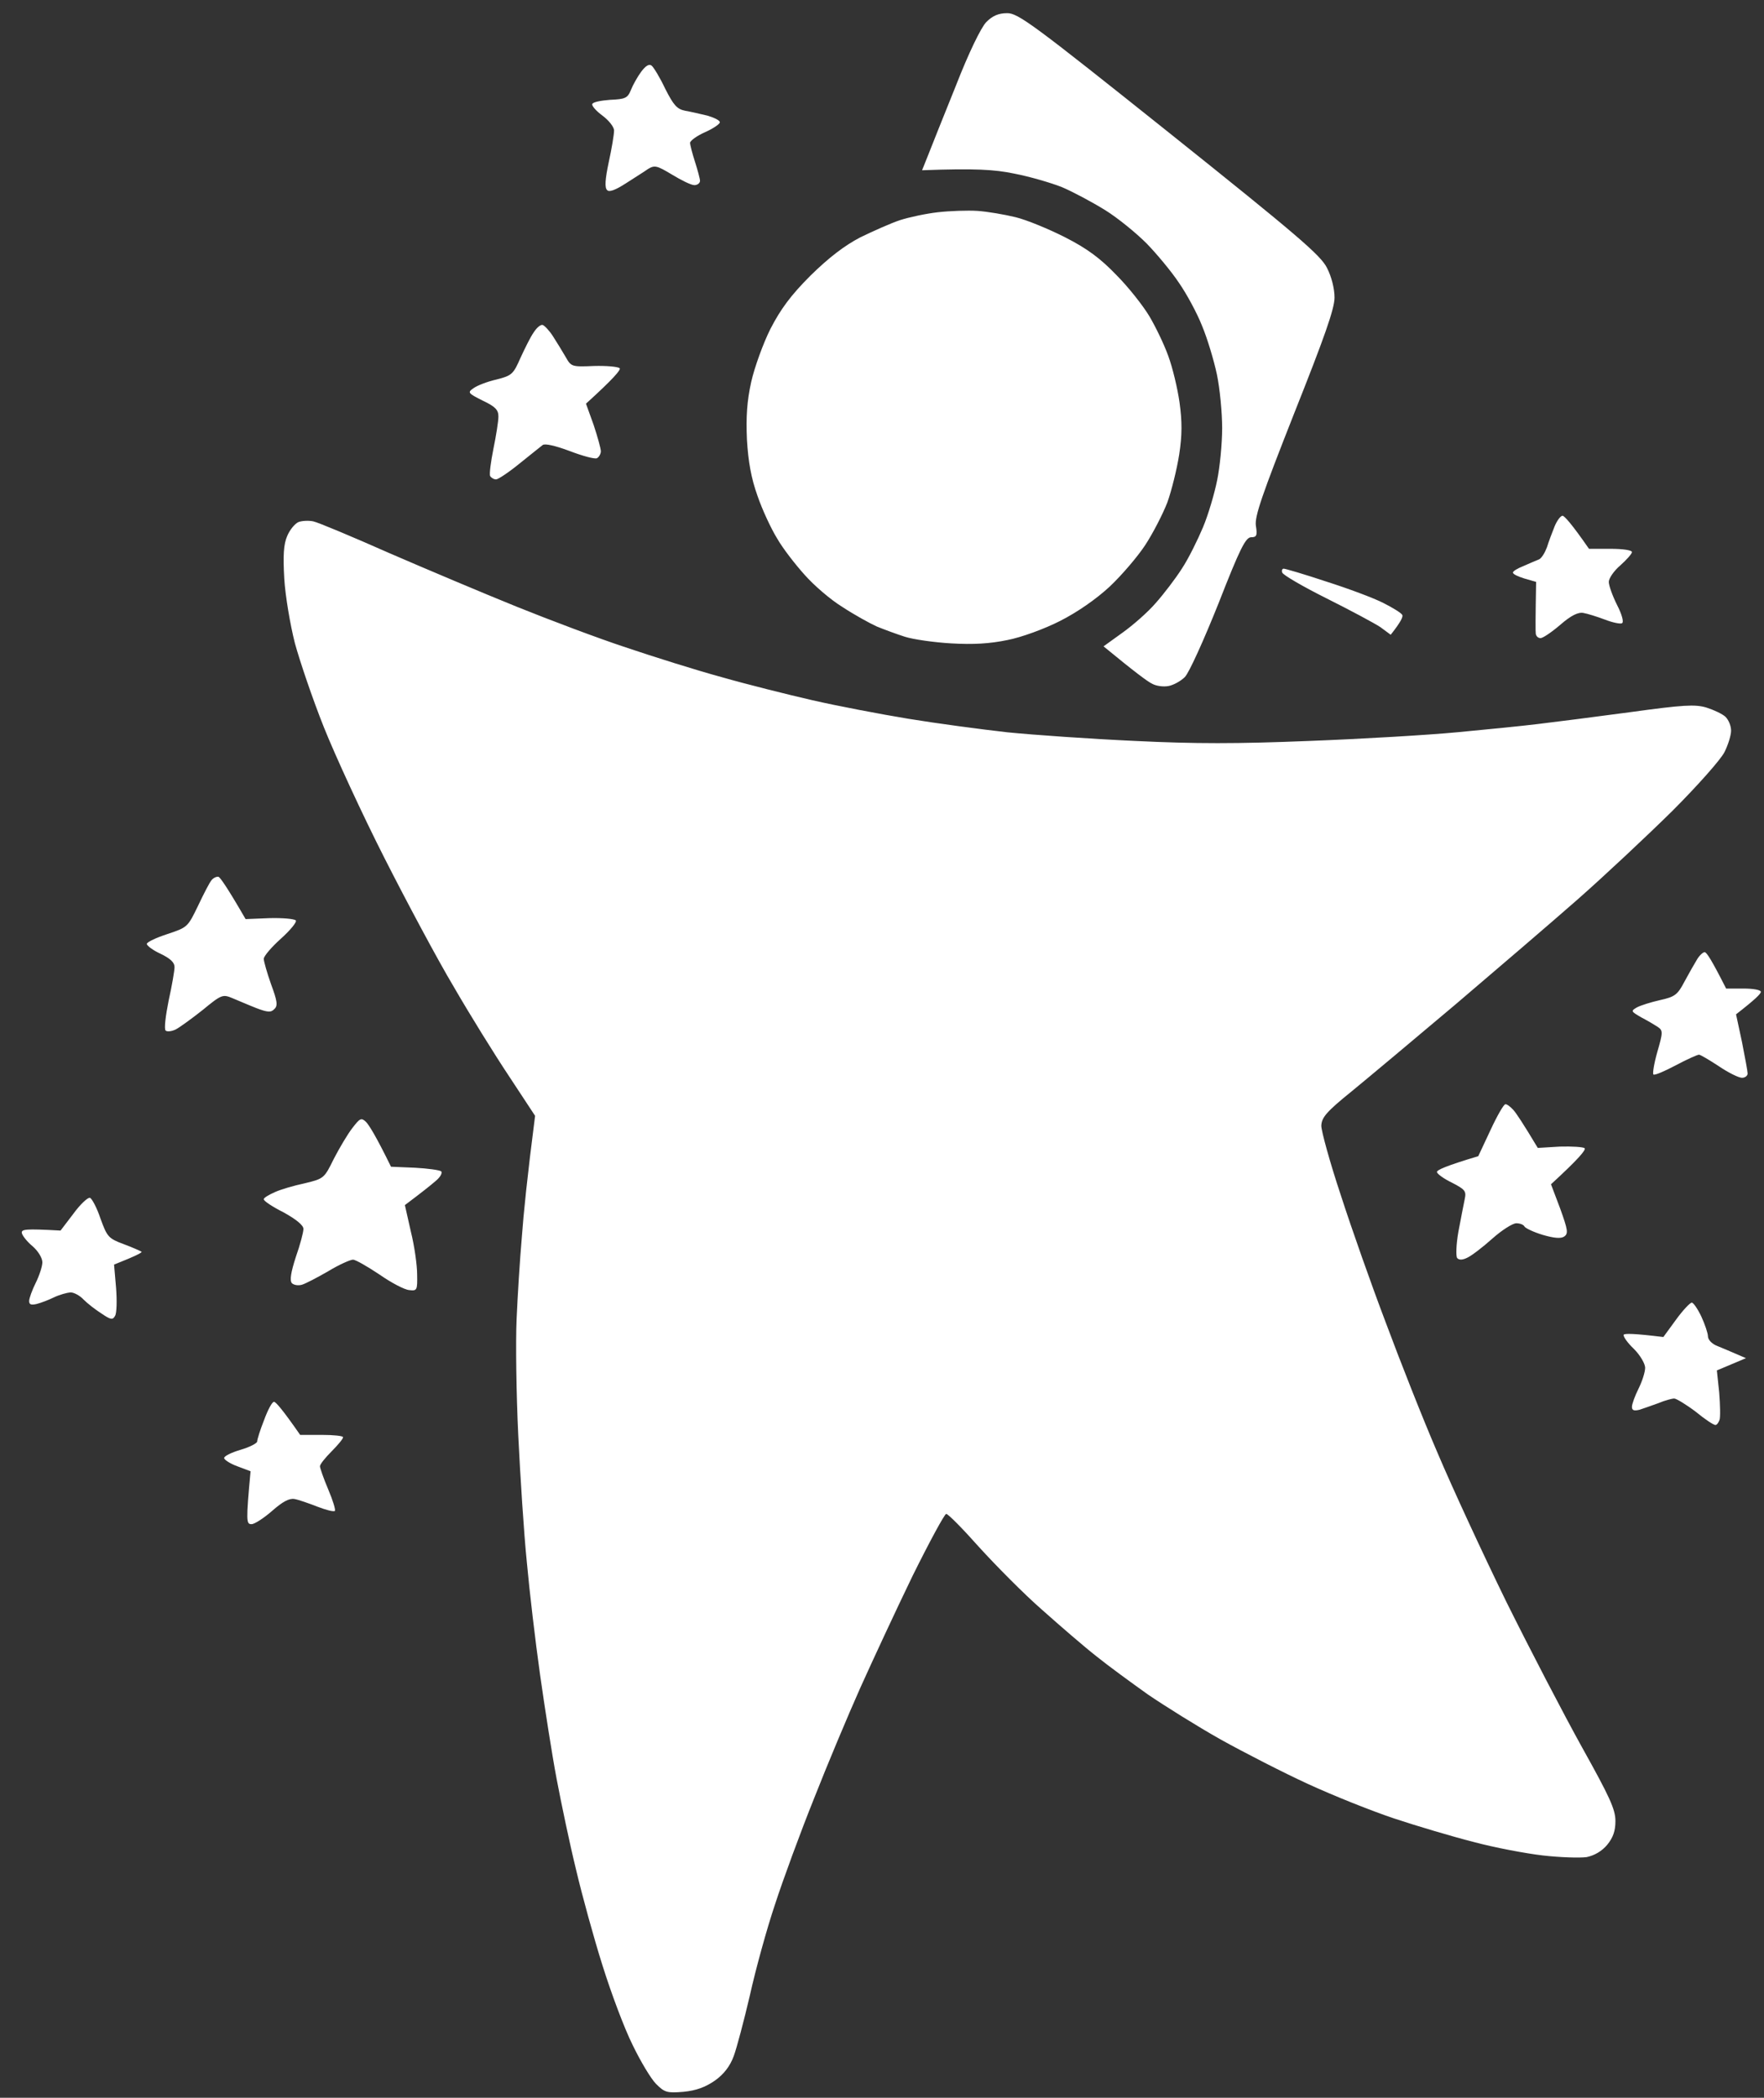<svg width="53" height="63" viewBox="0 0 53 63" fill="none" xmlns="http://www.w3.org/2000/svg">
<rect x="0" y="0" width="53" height="63" fill="#333333" stroke="none"/>
<g id="Skooly Logo-mono-png 1" clip-path="url(#clip0_888_2022)">
<path id="Path 0" fill-rule="evenodd" clip-rule="evenodd" d="M30.256 0.396C30.584 0.387 31.05 0.734 35.131 3.991C38.984 7.069 39.679 7.665 39.868 8.042C40.007 8.31 40.096 8.667 40.096 8.936C40.096 9.273 39.798 10.117 38.885 12.411C37.922 14.853 37.693 15.509 37.733 15.787C37.782 16.085 37.753 16.134 37.594 16.134C37.425 16.134 37.256 16.472 36.611 18.12C36.174 19.212 35.727 20.205 35.598 20.334C35.479 20.453 35.261 20.573 35.111 20.602C34.953 20.632 34.734 20.602 34.615 20.533C34.486 20.473 34.109 20.195 33.156 19.411L33.721 19.004C34.029 18.785 34.486 18.388 34.724 18.11C34.963 17.842 35.32 17.375 35.509 17.078C35.707 16.78 35.985 16.214 36.144 15.836C36.303 15.459 36.492 14.814 36.571 14.416C36.651 14.029 36.72 13.324 36.72 12.858C36.72 12.391 36.651 11.666 36.561 11.239C36.472 10.822 36.273 10.157 36.114 9.78C35.965 9.402 35.648 8.816 35.419 8.489C35.201 8.161 34.764 7.635 34.456 7.317C34.139 6.999 33.582 6.543 33.195 6.304C32.808 6.066 32.232 5.758 31.904 5.619C31.577 5.49 30.931 5.301 30.465 5.212C29.889 5.093 29.313 5.053 27.704 5.113L27.883 4.666C27.982 4.418 28.35 3.484 28.717 2.581C29.104 1.588 29.472 0.833 29.631 0.665C29.819 0.476 29.998 0.396 30.256 0.396ZM9.415 15.658C9.554 15.687 10.576 16.114 11.698 16.611C12.82 17.097 14.538 17.822 15.521 18.219C16.504 18.616 17.984 19.173 18.798 19.441C19.622 19.719 20.913 20.126 21.677 20.334C22.442 20.553 23.673 20.86 24.408 21.029C25.143 21.198 26.443 21.446 27.287 21.585C28.131 21.724 29.472 21.903 30.266 21.992C31.06 22.072 32.778 22.191 34.089 22.251C35.896 22.34 37.177 22.34 39.351 22.251C40.94 22.191 42.926 22.072 43.77 21.992C44.614 21.913 45.716 21.804 46.203 21.744C46.699 21.685 47.95 21.526 48.983 21.387C50.571 21.168 50.929 21.148 51.266 21.248C51.485 21.317 51.743 21.436 51.842 21.526C51.941 21.625 52.011 21.804 52.011 21.943C52.011 22.082 51.922 22.37 51.812 22.588C51.703 22.807 51.008 23.591 50.254 24.346C49.499 25.09 48.218 26.292 47.394 27.017C46.58 27.732 44.922 29.151 43.72 30.174C42.519 31.187 41.119 32.359 40.622 32.766C39.848 33.391 39.709 33.56 39.699 33.808C39.699 33.967 39.957 34.91 40.285 35.893C40.602 36.876 41.208 38.594 41.635 39.716C42.052 40.838 42.747 42.605 43.194 43.638C43.631 44.671 44.564 46.686 45.259 48.106C45.964 49.526 46.987 51.492 47.533 52.475C48.357 53.955 48.536 54.332 48.536 54.689C48.536 54.987 48.466 55.186 48.288 55.404C48.129 55.593 47.91 55.722 47.672 55.772C47.464 55.801 46.868 55.782 46.351 55.722C45.835 55.662 44.892 55.484 44.266 55.315C43.641 55.156 42.568 54.838 41.883 54.61C41.198 54.382 40.036 53.915 39.302 53.577C38.567 53.24 37.385 52.634 36.67 52.237C35.965 51.84 34.982 51.224 34.486 50.886C33.999 50.539 33.304 50.033 32.947 49.745C32.59 49.467 31.855 48.831 31.309 48.345C30.762 47.868 29.919 47.014 29.422 46.468C28.936 45.922 28.489 45.465 28.429 45.465C28.38 45.465 27.923 46.309 27.416 47.332C26.92 48.355 26.215 49.874 25.848 50.688C25.48 51.512 24.855 53.001 24.457 54.014C24.05 55.027 23.524 56.457 23.286 57.191C23.038 57.926 22.7 59.157 22.531 59.922C22.352 60.687 22.134 61.511 22.045 61.749C21.936 62.047 21.747 62.295 21.479 62.484C21.191 62.682 20.923 62.782 20.535 62.821C20.039 62.861 19.97 62.841 19.711 62.583C19.562 62.434 19.245 61.908 19.006 61.411C18.758 60.915 18.361 59.853 18.103 59.028C17.845 58.214 17.487 56.913 17.308 56.149C17.12 55.384 16.862 54.153 16.723 53.418C16.584 52.684 16.365 51.274 16.226 50.291C16.087 49.308 15.908 47.789 15.829 46.915C15.74 46.041 15.63 44.323 15.571 43.092C15.511 41.861 15.491 40.302 15.521 39.617C15.551 38.932 15.62 37.82 15.68 37.135C15.73 36.449 15.839 35.357 16.077 33.51L15.293 32.319C14.856 31.663 14.111 30.462 13.635 29.638C13.148 28.824 12.215 27.076 11.55 25.766C10.884 24.455 10.07 22.688 9.732 21.843C9.395 21 9.008 19.858 8.859 19.312C8.72 18.765 8.571 17.892 8.541 17.375C8.501 16.68 8.521 16.343 8.63 16.095C8.71 15.906 8.859 15.727 8.968 15.678C9.077 15.638 9.276 15.628 9.415 15.658ZM51.217 28.595C51.276 28.595 51.435 28.844 51.862 29.688H52.388C52.666 29.688 52.905 29.727 52.905 29.787C52.905 29.846 52.736 30.015 52.16 30.462L52.339 31.296C52.428 31.743 52.508 32.18 52.508 32.239C52.508 32.309 52.428 32.368 52.339 32.368C52.239 32.368 51.922 32.21 51.644 32.021C51.356 31.832 51.088 31.674 51.048 31.674C50.998 31.674 50.691 31.812 50.353 31.991C50.015 32.17 49.717 32.299 49.678 32.269C49.648 32.239 49.697 31.932 49.797 31.584C49.966 30.998 49.966 30.949 49.807 30.839C49.717 30.78 49.499 30.651 49.31 30.552C49.002 30.373 48.993 30.363 49.181 30.254C49.29 30.194 49.608 30.095 49.876 30.035C50.323 29.936 50.403 29.876 50.611 29.479C50.74 29.241 50.909 28.943 50.988 28.814C51.058 28.695 51.167 28.595 51.217 28.595ZM2.703 35.973C2.762 35.993 2.911 36.271 3.02 36.598C3.219 37.145 3.259 37.194 3.715 37.363C3.983 37.462 4.222 37.571 4.252 37.591C4.281 37.611 4.103 37.71 3.427 37.978L3.487 38.674C3.517 39.061 3.507 39.438 3.457 39.517C3.388 39.647 3.328 39.637 3.05 39.448C2.861 39.329 2.623 39.14 2.514 39.031C2.405 38.912 2.226 38.813 2.117 38.813C2.008 38.822 1.789 38.882 1.62 38.962C1.461 39.041 1.223 39.13 1.104 39.16C0.935 39.2 0.876 39.18 0.876 39.071C0.876 38.991 0.965 38.743 1.074 38.525C1.183 38.306 1.273 38.028 1.273 37.909C1.273 37.78 1.144 37.571 0.985 37.432C0.816 37.293 0.677 37.115 0.657 37.035C0.637 36.916 0.737 36.896 1.819 36.956L2.206 36.449C2.415 36.161 2.643 35.953 2.703 35.973ZM19.582 1.975C19.642 2.025 19.831 2.333 19.989 2.67C20.238 3.157 20.337 3.276 20.585 3.326C20.754 3.355 21.052 3.425 21.26 3.474C21.459 3.534 21.628 3.614 21.628 3.673C21.628 3.723 21.429 3.862 21.181 3.971C20.933 4.08 20.734 4.229 20.734 4.289C20.734 4.358 20.803 4.616 20.883 4.865C20.962 5.113 21.032 5.371 21.032 5.431C21.032 5.5 20.953 5.56 20.863 5.56C20.764 5.56 20.466 5.411 20.188 5.242C19.741 4.974 19.672 4.954 19.473 5.073C19.364 5.153 19.056 5.341 18.798 5.51C18.49 5.709 18.301 5.778 18.242 5.709C18.162 5.639 18.182 5.381 18.291 4.865C18.381 4.457 18.45 4.031 18.45 3.921C18.45 3.812 18.291 3.614 18.103 3.474C17.914 3.335 17.775 3.177 17.795 3.127C17.805 3.067 18.053 3.018 18.331 2.998C18.788 2.978 18.857 2.948 18.957 2.7C19.016 2.551 19.155 2.303 19.265 2.154C19.404 1.969 19.509 1.909 19.582 1.975ZM29.372 6.334C29.67 6.354 30.187 6.443 30.514 6.523C30.842 6.602 31.517 6.88 32.004 7.128C32.669 7.466 33.066 7.764 33.543 8.26C33.9 8.618 34.347 9.184 34.536 9.502C34.724 9.819 34.982 10.355 35.102 10.693C35.231 11.041 35.38 11.666 35.439 12.083C35.519 12.659 35.519 13.066 35.429 13.652C35.36 14.089 35.201 14.734 35.072 15.092C34.933 15.449 34.635 16.025 34.407 16.372C34.178 16.72 33.702 17.276 33.344 17.614C32.937 17.991 32.381 18.378 31.855 18.646C31.388 18.885 30.683 19.143 30.266 19.222C29.74 19.331 29.243 19.361 28.578 19.322C28.062 19.292 27.436 19.202 27.188 19.123C26.94 19.044 26.562 18.904 26.344 18.815C26.126 18.716 25.659 18.458 25.311 18.229C24.954 18.011 24.448 17.574 24.169 17.256C23.892 16.948 23.514 16.462 23.345 16.164C23.167 15.876 22.899 15.3 22.76 14.893C22.571 14.367 22.482 13.87 22.442 13.205C22.412 12.51 22.442 12.053 22.571 11.467C22.67 11.031 22.928 10.316 23.147 9.879C23.455 9.283 23.753 8.876 24.348 8.28C24.904 7.734 25.371 7.377 25.848 7.128C26.235 6.94 26.771 6.701 27.039 6.612C27.317 6.523 27.823 6.414 28.181 6.374C28.538 6.334 29.075 6.314 29.372 6.334ZM16.306 9.76C16.365 9.78 16.504 9.928 16.613 10.097C16.723 10.266 16.891 10.544 16.991 10.713C17.16 11.011 17.169 11.021 17.845 10.991C18.222 10.981 18.57 11.011 18.619 11.06C18.659 11.1 18.45 11.358 17.606 12.123L17.835 12.758C17.954 13.116 18.053 13.473 18.053 13.553C18.053 13.632 17.994 13.731 17.934 13.761C17.864 13.791 17.497 13.692 17.11 13.543C16.683 13.384 16.375 13.314 16.306 13.364C16.246 13.414 15.928 13.662 15.611 13.92C15.283 14.188 14.965 14.397 14.906 14.397C14.836 14.397 14.757 14.347 14.727 14.297C14.697 14.238 14.747 13.87 14.826 13.473C14.906 13.086 14.975 12.649 14.975 12.51C14.975 12.312 14.886 12.212 14.508 12.034C14.052 11.805 14.042 11.785 14.23 11.656C14.34 11.577 14.647 11.458 14.915 11.398C15.382 11.279 15.422 11.239 15.64 10.743C15.769 10.465 15.938 10.117 16.038 9.978C16.127 9.839 16.246 9.74 16.306 9.76ZM46.947 15.489C46.997 15.489 47.205 15.707 47.742 16.482H48.387C48.754 16.482 49.032 16.521 49.032 16.581C49.032 16.631 48.873 16.809 48.685 16.978C48.496 17.137 48.337 17.366 48.337 17.475C48.337 17.584 48.447 17.892 48.586 18.17C48.734 18.458 48.794 18.686 48.734 18.716C48.685 18.746 48.447 18.696 48.218 18.607C47.98 18.517 47.692 18.428 47.573 18.408C47.414 18.378 47.195 18.488 46.878 18.765C46.61 18.994 46.342 19.173 46.282 19.163C46.212 19.163 46.153 19.103 46.143 19.034C46.133 18.974 46.133 18.587 46.153 17.475L45.805 17.375C45.617 17.316 45.458 17.246 45.458 17.197C45.448 17.157 45.597 17.068 45.776 16.998C45.954 16.919 46.163 16.829 46.242 16.799C46.322 16.76 46.421 16.591 46.48 16.432C46.53 16.263 46.639 15.985 46.709 15.807C46.778 15.638 46.888 15.489 46.947 15.489ZM38.567 17.078C38.617 17.078 39.192 17.246 39.848 17.465C40.503 17.673 41.278 17.961 41.566 18.11C41.843 18.249 42.102 18.408 42.132 18.468C42.161 18.517 42.092 18.676 41.784 19.063L41.476 18.835C41.297 18.716 40.573 18.329 39.858 17.971C39.143 17.614 38.547 17.266 38.527 17.197C38.497 17.137 38.527 17.078 38.567 17.078ZM6.565 26.331C6.615 26.351 6.823 26.639 7.379 27.602L8.094 27.573C8.481 27.563 8.839 27.593 8.888 27.642C8.928 27.682 8.73 27.93 8.442 28.188C8.164 28.436 7.925 28.715 7.925 28.794C7.925 28.873 8.025 29.221 8.144 29.558C8.332 30.065 8.352 30.204 8.243 30.303C8.144 30.413 8.035 30.402 7.697 30.273C7.469 30.184 7.151 30.045 6.982 29.976C6.694 29.856 6.654 29.866 6.088 30.333C5.761 30.591 5.393 30.859 5.274 30.919C5.145 30.978 5.016 30.988 4.976 30.949C4.927 30.899 4.976 30.502 5.066 30.055C5.165 29.608 5.244 29.151 5.244 29.042C5.244 28.903 5.115 28.784 4.827 28.645C4.589 28.536 4.41 28.397 4.41 28.347C4.42 28.288 4.698 28.159 5.036 28.049C5.632 27.851 5.642 27.841 5.949 27.205C6.118 26.848 6.297 26.5 6.357 26.431C6.416 26.361 6.505 26.322 6.565 26.331ZM45.229 33.163C45.269 33.153 45.378 33.232 45.468 33.332C45.557 33.431 45.756 33.729 46.203 34.474L46.868 34.434C47.225 34.424 47.563 34.444 47.612 34.483C47.652 34.533 47.444 34.791 46.6 35.566L46.878 36.3C47.106 36.936 47.126 37.045 46.997 37.135C46.898 37.204 46.689 37.184 46.351 37.085C46.083 37.005 45.835 36.886 45.805 36.837C45.776 36.777 45.666 36.737 45.557 36.737C45.448 36.737 45.12 36.946 44.842 37.194C44.554 37.452 44.217 37.71 44.087 37.77C43.942 37.843 43.839 37.846 43.78 37.78C43.74 37.72 43.75 37.373 43.819 36.986C43.889 36.598 43.978 36.171 44.008 36.013C44.058 35.774 44.028 35.725 43.621 35.516C43.373 35.397 43.174 35.248 43.174 35.198C43.164 35.139 43.452 35.01 44.415 34.722L44.783 33.937C44.981 33.51 45.18 33.163 45.229 33.163ZM10.993 33.689C11.083 33.779 11.291 34.106 11.748 35.039L12.463 35.069C12.85 35.089 13.208 35.139 13.257 35.178C13.297 35.228 13.227 35.357 13.079 35.476C12.94 35.596 12.681 35.804 12.165 36.191L12.344 36.986C12.453 37.422 12.533 37.998 12.533 38.276C12.542 38.743 12.533 38.773 12.294 38.743C12.155 38.733 11.758 38.525 11.401 38.276C11.043 38.038 10.686 37.83 10.606 37.83C10.527 37.83 10.189 37.978 9.862 38.177C9.534 38.366 9.176 38.554 9.067 38.584C8.958 38.614 8.829 38.594 8.769 38.535C8.7 38.455 8.74 38.207 8.888 37.75C9.018 37.383 9.117 37.005 9.117 36.906C9.117 36.797 8.898 36.618 8.521 36.41C8.184 36.241 7.915 36.062 7.925 36.013C7.925 35.973 8.074 35.883 8.253 35.804C8.422 35.725 8.829 35.605 9.157 35.536C9.732 35.397 9.742 35.387 10.03 34.801C10.199 34.474 10.447 34.056 10.586 33.878C10.815 33.58 10.854 33.56 10.993 33.689ZM50.83 39.12C50.879 39.12 51.008 39.309 51.117 39.537C51.227 39.776 51.316 40.044 51.316 40.133C51.316 40.232 51.435 40.361 51.594 40.421C51.743 40.481 52.001 40.59 52.458 40.788L51.584 41.156L51.654 41.821C51.683 42.198 51.693 42.566 51.663 42.645C51.634 42.725 51.584 42.794 51.544 42.794C51.495 42.804 51.227 42.625 50.949 42.397C50.661 42.179 50.363 42 50.303 42C50.234 42 50.015 42.059 49.827 42.139C49.638 42.208 49.38 42.298 49.261 42.337C49.092 42.377 49.032 42.357 49.032 42.248C49.032 42.169 49.122 41.92 49.231 41.702C49.34 41.483 49.429 41.206 49.429 41.076C49.429 40.957 49.281 40.699 49.092 40.511C48.893 40.322 48.764 40.133 48.784 40.084C48.814 40.044 49.092 40.044 49.976 40.153L50.353 39.637C50.561 39.349 50.78 39.12 50.83 39.12ZM8.233 42.099C8.283 42.099 8.481 42.318 9.018 43.092H9.663C10.02 43.092 10.308 43.122 10.308 43.162C10.308 43.211 10.149 43.4 9.961 43.589C9.772 43.777 9.613 43.976 9.613 44.035C9.613 44.085 9.723 44.403 9.862 44.73C10.001 45.058 10.09 45.346 10.06 45.376C10.02 45.406 9.792 45.346 9.534 45.247C9.276 45.147 8.968 45.038 8.849 45.018C8.69 44.989 8.491 45.098 8.174 45.376C7.925 45.594 7.647 45.773 7.558 45.773C7.399 45.773 7.389 45.703 7.528 44.184L7.131 44.035C6.913 43.956 6.734 43.837 6.734 43.787C6.734 43.727 6.962 43.618 7.23 43.539C7.508 43.459 7.727 43.34 7.727 43.291C7.727 43.231 7.816 42.943 7.935 42.645C8.044 42.347 8.174 42.099 8.233 42.099Z" fill="white"/>
</g>
<defs>
<clipPath id="clip0_888_2022">
<rect width="52.327" height="62.455" fill="white" transform="translate(0.577 0.396)"/>
</clipPath>
</defs>
</svg>
